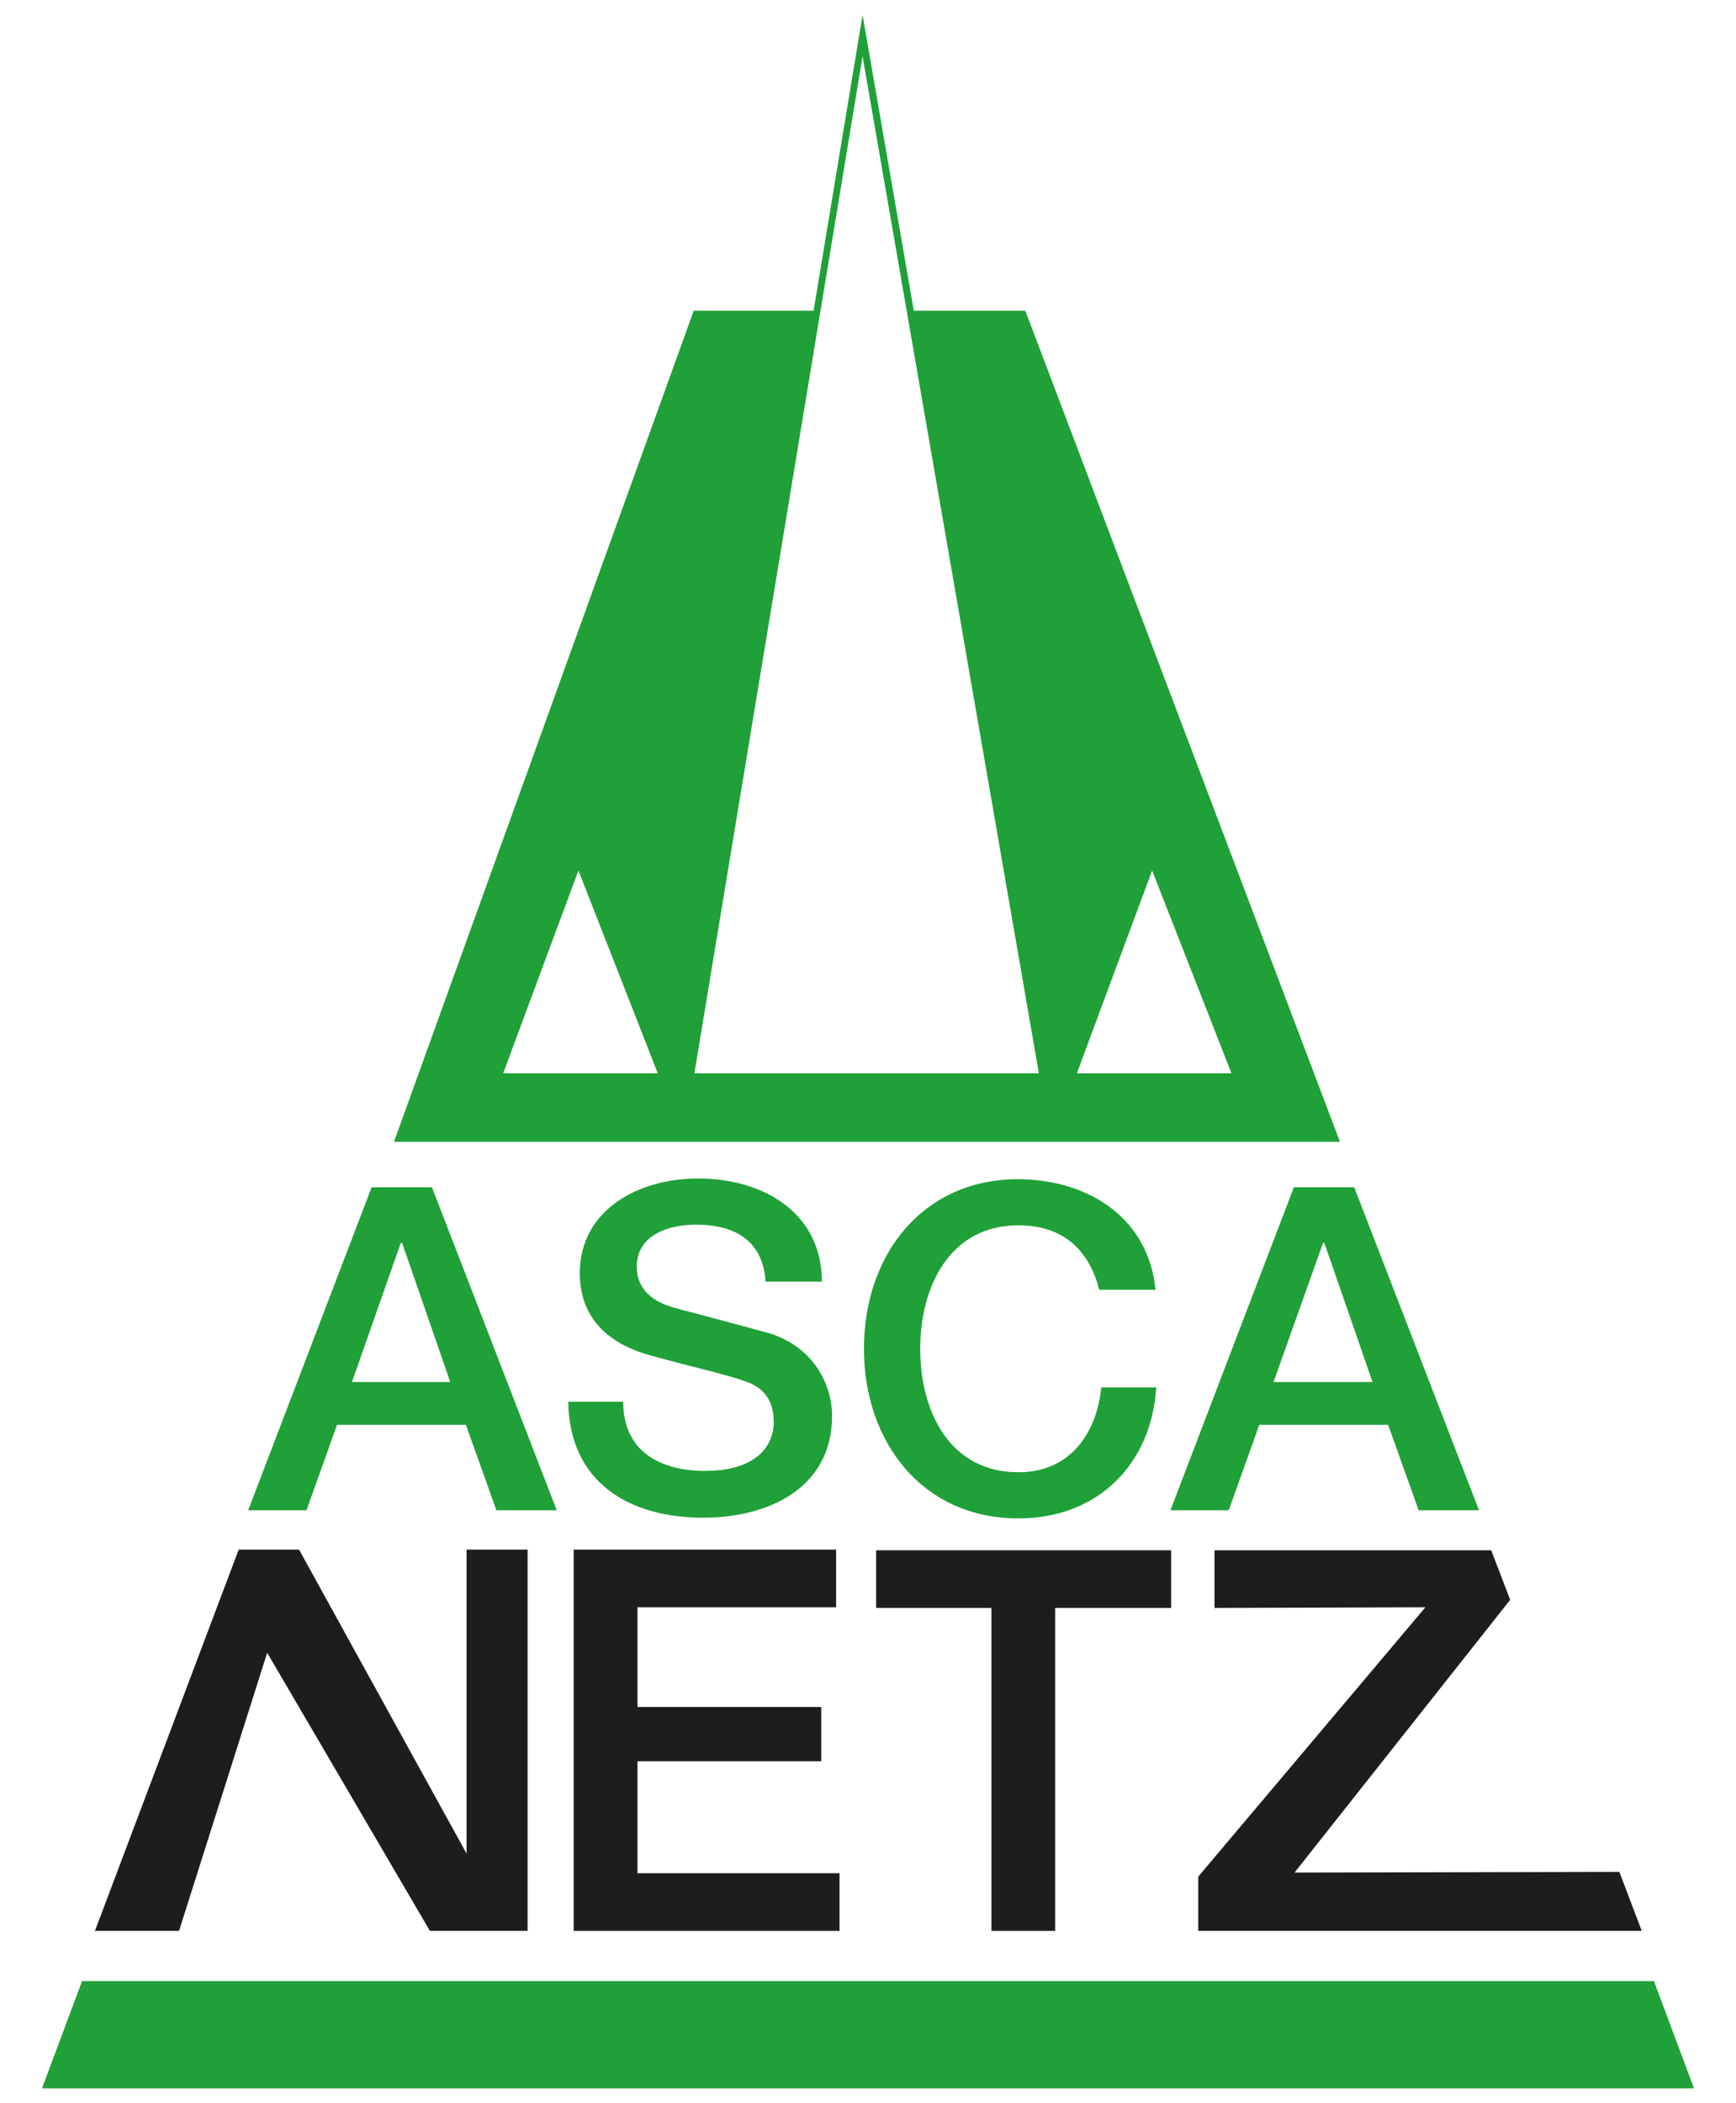 <?xml version="1.0" encoding="utf-8"?>
<!-- Generator: $$$/GeneralStr/196=Adobe Illustrator 27.6.0, SVG Export Plug-In . SVG Version: 6.00 Build 0)  -->
<svg version="1.1" id="Ebene_1" xmlns="http://www.w3.org/2000/svg" xmlns:xlink="http://www.w3.org/1999/xlink" x="0px" y="0px"
	 viewBox="0 0 256 310" enable-background="new 0 0 256 310" xml:space="preserve">
<g>
	<path fill="#1FA038" d="M59.1,183.2h0.1h0.1l7.1,20.5H51.9L59.1,183.2z M36.6,222.6h8.6l4.5-12.6h19l4.5,12.6h8.9L63.7,175h-8.9
		L36.6,222.6z M83.8,206.7c0.2,11.8,9,17,19.9,17c9.5,0,19-4.3,19-15c0-4.9-3-10.3-9.3-12.2c-2.5-0.7-13-3.5-13.8-3.7
		c-3.4-0.9-5.7-2.8-5.7-6.1c0-4.8,4.9-6.2,8.7-6.2c5.7,0,9.9,2.3,10.3,8.4h8.3c0-9.9-8.3-15.2-18.3-15.2c-8.6,0-17.4,4.5-17.4,14
		c0,4.9,2.4,9.9,10.5,12.1c6.5,1.8,10.9,2.7,14.2,3.9c1.9,0.7,3.9,2.2,3.9,5.9c0,3.6-2.7,7.2-10.1,7.2c-6.7,0-12.1-2.9-12.1-10.2
		H83.8z M170.4,190.1c-1-10.3-9.5-16.2-20.2-16.3c-14.3,0-22.8,11.3-22.8,25c0,13.6,8.5,25,22.8,25c11.6,0,19.6-7.9,20.3-19.3h-8.1
		c-0.7,6.9-4.7,12.5-12.2,12.5c-10.2,0-14.5-9-14.5-18.2c0-9.1,4.3-18.2,14.5-18.2c6.9,0,10.5,4,11.9,9.5H170.4z M195.1,183.2h0.1
		h0.1l7.1,20.5h-14.6L195.1,183.2z M172.6,222.6h8.6l4.5-12.6h19l4.5,12.6h8.9L199.7,175h-8.9L172.6,222.6z"/>
	<path fill="#1FA038" d="M169.9,126.9l12.4,31.9h-24.3L169.9,126.9z M97.8,158.7H73.5l11.9-31.9L97.8,158.7z M197.6,168.3
		L151.2,45.8h-17l19.6,112.9h-52l18.7-112.9h-18.2L58.1,168.3H197.6z"/>
	<path fill="#1FA038" d="M154.4,159.2h-53.2l0.1-0.6L127.2,2.2L154.4,159.2z M102.4,158.2h50.8l-26-149.9L102.4,158.2z"/>
	<path fill="#1FA038" d="M98.5,159.2H72.8l12.6-33.8L98.5,159.2z M74.2,158.2H97l-11.7-29.9L74.2,158.2z"/>
	<path fill="#1FA038" d="M183.1,159.2h-25.7l12.6-33.8L183.1,159.2z M158.8,158.2h22.8l-11.7-29.9L158.8,158.2z"/>
	<polygon fill="#1D1D1B" points="14,284.6 35.2,228.4 44.1,228.4 68.8,273.2 68.8,228.4 77.8,228.4 77.8,284.6 63.4,284.6 
		39.4,243.6 26.4,284.6 	"/>
	<polygon fill="#1D1D1B" points="84.6,228.4 123.3,228.4 123.3,236.9 94,236.9 94,251.6 121.1,251.6 121.1,259.6 94,259.6 94,276.1 
		123.8,276.1 123.8,284.6 84.6,284.6 	"/>
	<polygon fill="#1D1D1B" points="129.2,228.5 172.7,228.5 172.7,237 155.6,237 155.6,284.6 146.2,284.6 146.2,237 129.2,237 	"/>
	<polyline fill="#1D1D1B" points="179.1,228.5 219.9,228.5 222.7,235.8 190.9,276 238.8,275.9 242.1,284.6 176.7,284.6 176.7,276.6 
		210.2,236.9 179.1,237 	"/>
	<polygon fill="#1FA038" points="249.8,307.8 243.9,292 172.5,292 148.4,292 107.1,292 89.4,292 12.1,292 6.2,307.8 83.5,307.8 
		107.1,307.8 148.4,307.8 172.5,307.8 	"/>
</g>
</svg>

